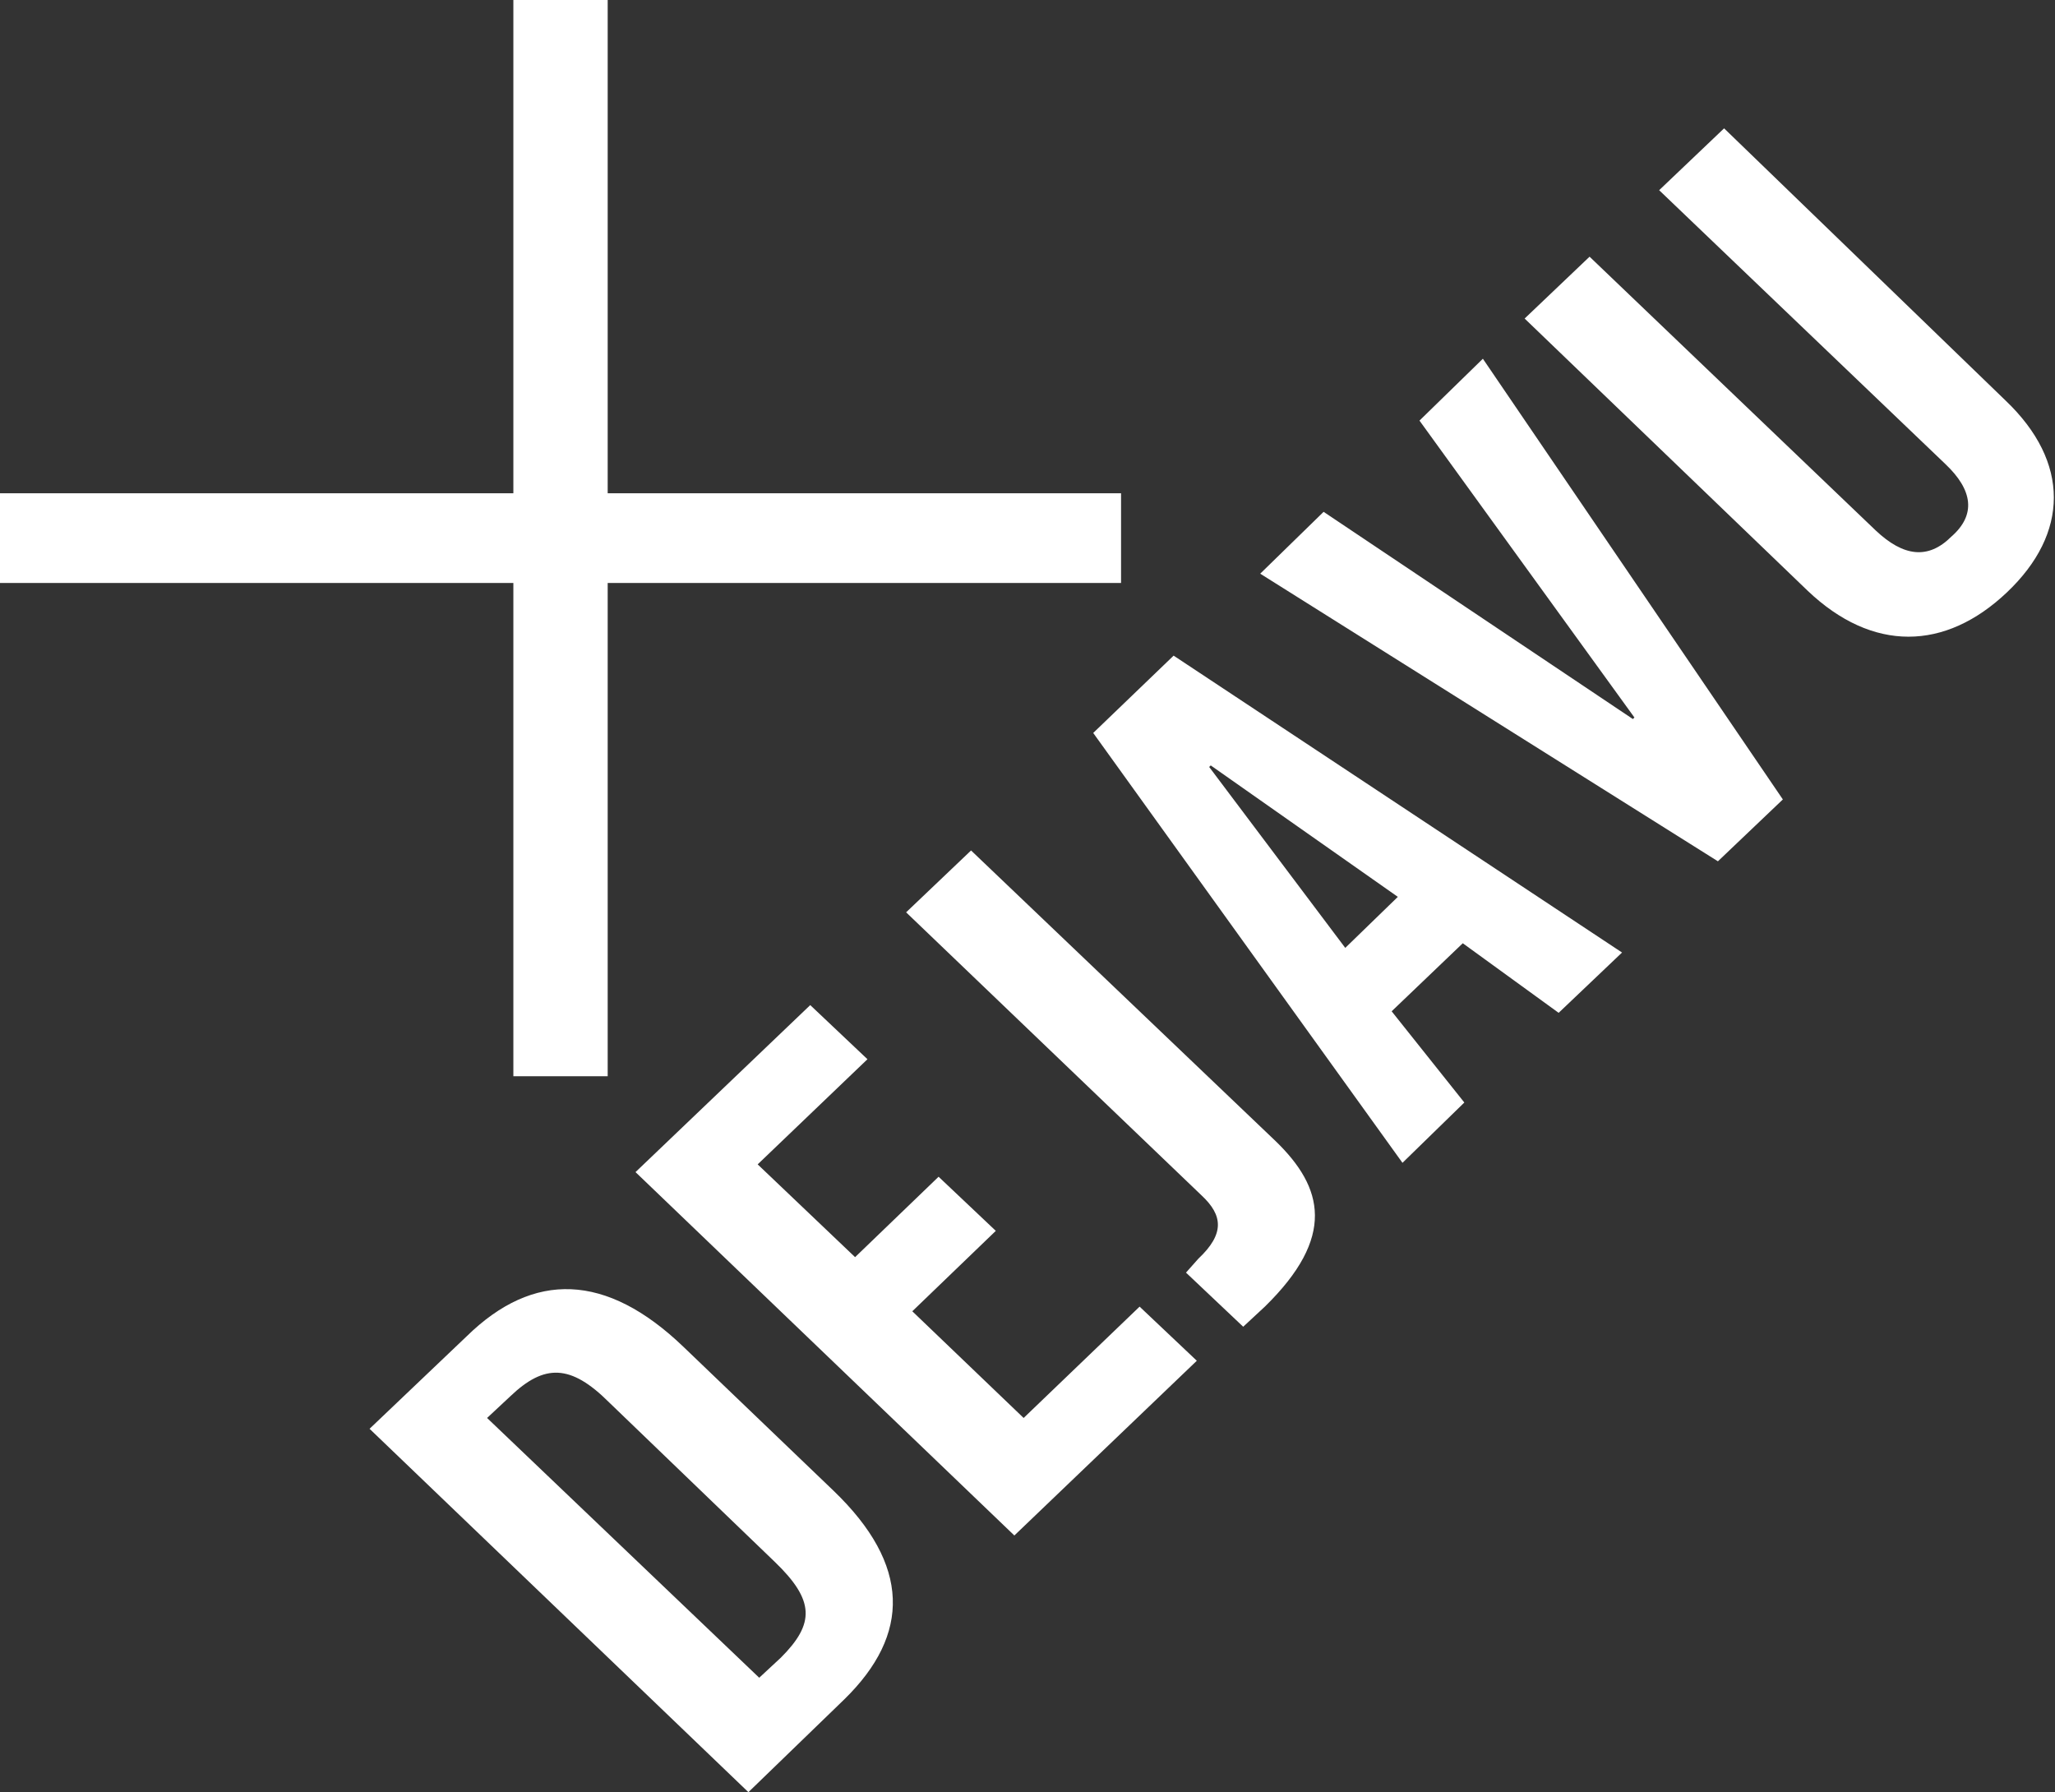 <svg xmlns="http://www.w3.org/2000/svg" width="132.9" height="115.9" viewBox="0 0 132.9 115.9"><rect x="0" y="0" width="132.9" height="115.9" fill="#333333" stroke="none"/><style>.st0{fill:#fff}</style><path id="XMLID_25_" class="st0" d="M39.3 37.7h33.2v-5.8H39.3V0h-6.1v31.9H0v5.8h33.2v31.9h6.1V37.7zM87 61.3l-8.8-11.7.1-.1L90.4 58 87 61.3zm7.7 10L90 65.4l4.6-4.4 6.2 4.5 4.1-3.9-29-19.2-5.2 5 20 27.8 4-3.9zm-18 11l3.7 3.5 1.4-1.3c4.6-4.5 3.8-7.7.7-10.7L62.8 55l-4.2 4 19.1 18.3c1.4 1.3 1.5 2.5-.2 4.1l-.8.9zm-11.1 17L77.4 88l-3.7-3.5-7.5 7.2-7.2-6.9 5.4-5.2-3.7-3.5-5.4 5.2-6.3-6 7.1-6.8-3.7-3.5-11.3 10.8 24.5 23.5zm26.2-72.1l13.9 19.2-.1.1-20-13.4-4.1 4 29.6 18.6 4.2-4-19.4-28.5-4.1 4zM23.9 92.4l24.5 23.5 6.2-6c4.3-4.2 4.3-8.7-.7-13.5l-9.7-9.3c-5-4.8-9.7-4.9-14-.7l-6.3 6zm25.2 16.1L31.5 91.7l1.5-1.4c2.2-2.1 3.9-2.1 6.4.4L50.1 101c2.6 2.5 2.6 4 .4 6.2l-1.4 1.3zm49.5-87.9l18.3 17.6c4.2 4 8.9 3.9 12.9.1s4.1-8.4-.1-12.4L111.5 8.3l-4.2 4L125.8 30c1.8 1.7 2 3.3.4 4.7-1.5 1.5-3.1 1.3-4.9-.4l-18.5-17.7-4.2 4z"/></svg>